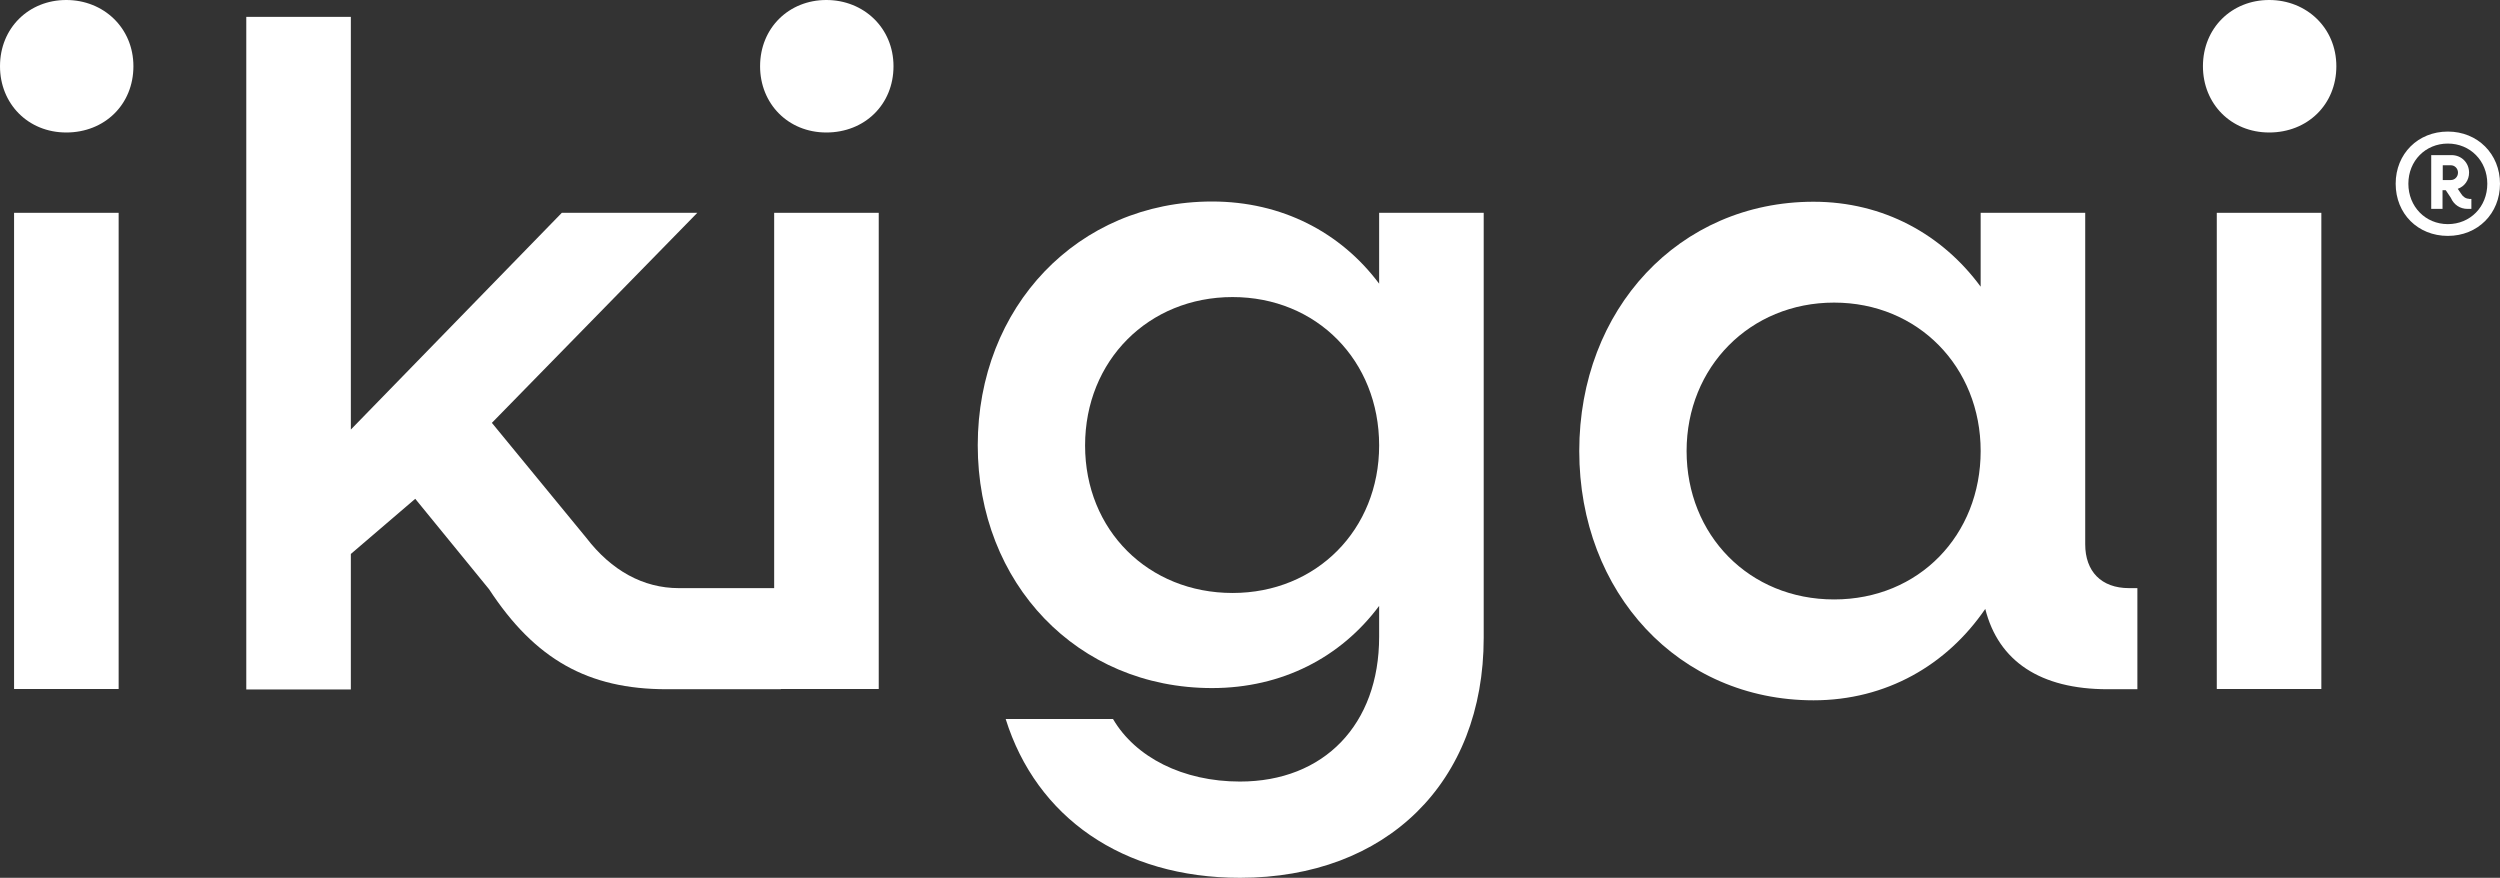 <svg xmlns="http://www.w3.org/2000/svg" id="Layer_2" data-name="Layer 2" viewBox="0 0 108.31 38.03"><rect x="0" y="0" width="108.31" height="38.03" fill="#333333" stroke="none"/><defs><style>      .cls-1 {        fill: #fff;      }    </style></defs><g id="Layer_1-2" data-name="Layer 1"><g><g><path class="cls-1" d="M0,2.87C0,1.21,1.25,0,2.87,0s2.91,1.21,2.91,2.87-1.25,2.87-2.91,2.87S0,4.49,0,2.87Z"></path><rect class="cls-1" x=".61" y="9.22" width="4.53" height="20.63"></rect><path class="cls-1" d="M33.83,25.49v4.37h-4.95c-3.4,0-5.7-1.29-7.69-4.33l-3.2-3.92-2.79,2.39v5.87h-4.53V.73h4.53v17.88l9.14-9.39h5.87l-8.9,9.1,4.09,4.98c1.09,1.42,2.47,2.18,4.01,2.18h4.42Z"></path><path class="cls-1" d="M32.93,2.87c0-1.66,1.25-2.87,2.87-2.87s2.91,1.21,2.91,2.87-1.25,2.87-2.91,2.87-2.87-1.25-2.87-2.87Z"></path><rect class="cls-1" x="33.54" y="9.22" width="4.53" height="20.63"></rect><path class="cls-1" d="M64.28,9.22v18.41c0,6.27-4.21,10.4-10.56,10.4-5.1,0-8.82-2.63-10.15-6.88h4.65c.97,1.66,3.03,2.71,5.5,2.71,3.64,0,6.03-2.47,6.03-6.27v-1.34c-1.66,2.23-4.21,3.56-7.24,3.56-5.83,0-10.15-4.53-10.15-10.52s4.33-10.56,10.15-10.56c3.03,0,5.58,1.34,7.24,3.56v-3.07h4.53ZM59.75,19.3c0-3.68-2.71-6.43-6.35-6.43s-6.39,2.75-6.39,6.43,2.75,6.39,6.39,6.39,6.35-2.75,6.35-6.39Z"></path><path class="cls-1" d="M92.6,25.49v4.37h-1.29c-2.91,0-4.73-1.21-5.3-3.48-1.66,2.43-4.29,3.96-7.44,3.96-5.83,0-10.15-4.65-10.15-10.8s4.33-10.8,10.15-10.8c3.03,0,5.58,1.42,7.24,3.68v-3.2h4.53v14.36c0,1.17.69,1.9,1.9,1.9h.36ZM85.81,19.54c0-3.64-2.71-6.43-6.35-6.43s-6.39,2.79-6.39,6.43,2.71,6.43,6.39,6.43,6.35-2.79,6.35-6.43Z"></path><path class="cls-1" d="M95.44,2.87c0-1.66,1.25-2.87,2.87-2.87s2.91,1.21,2.91,2.87-1.25,2.87-2.91,2.87-2.87-1.25-2.87-2.87Z"></path><rect class="cls-1" x="96.04" y="9.22" width="4.53" height="20.63"></rect></g><path class="cls-1" d="M108.31,7.96c0,1.29-.96,2.26-2.26,2.26s-2.26-.96-2.26-2.26.97-2.26,2.26-2.26,2.26.97,2.26,2.26ZM107.76,7.96c0-.99-.74-1.74-1.71-1.74s-1.71.75-1.71,1.74.74,1.75,1.71,1.75,1.71-.75,1.71-1.75ZM106.96,8.62h.11v.43h-.17c-.32,0-.59-.18-.72-.48l-.22-.33h-.14v.81h-.49v-2.33h.88c.43,0,.76.33.76.76,0,.33-.2.6-.49.7l.15.22c.07.12.2.21.33.21ZM105.83,7.8h.35c.17,0,.31-.14.31-.32s-.14-.32-.31-.32h-.35v.64Z"></path></g></g></svg>